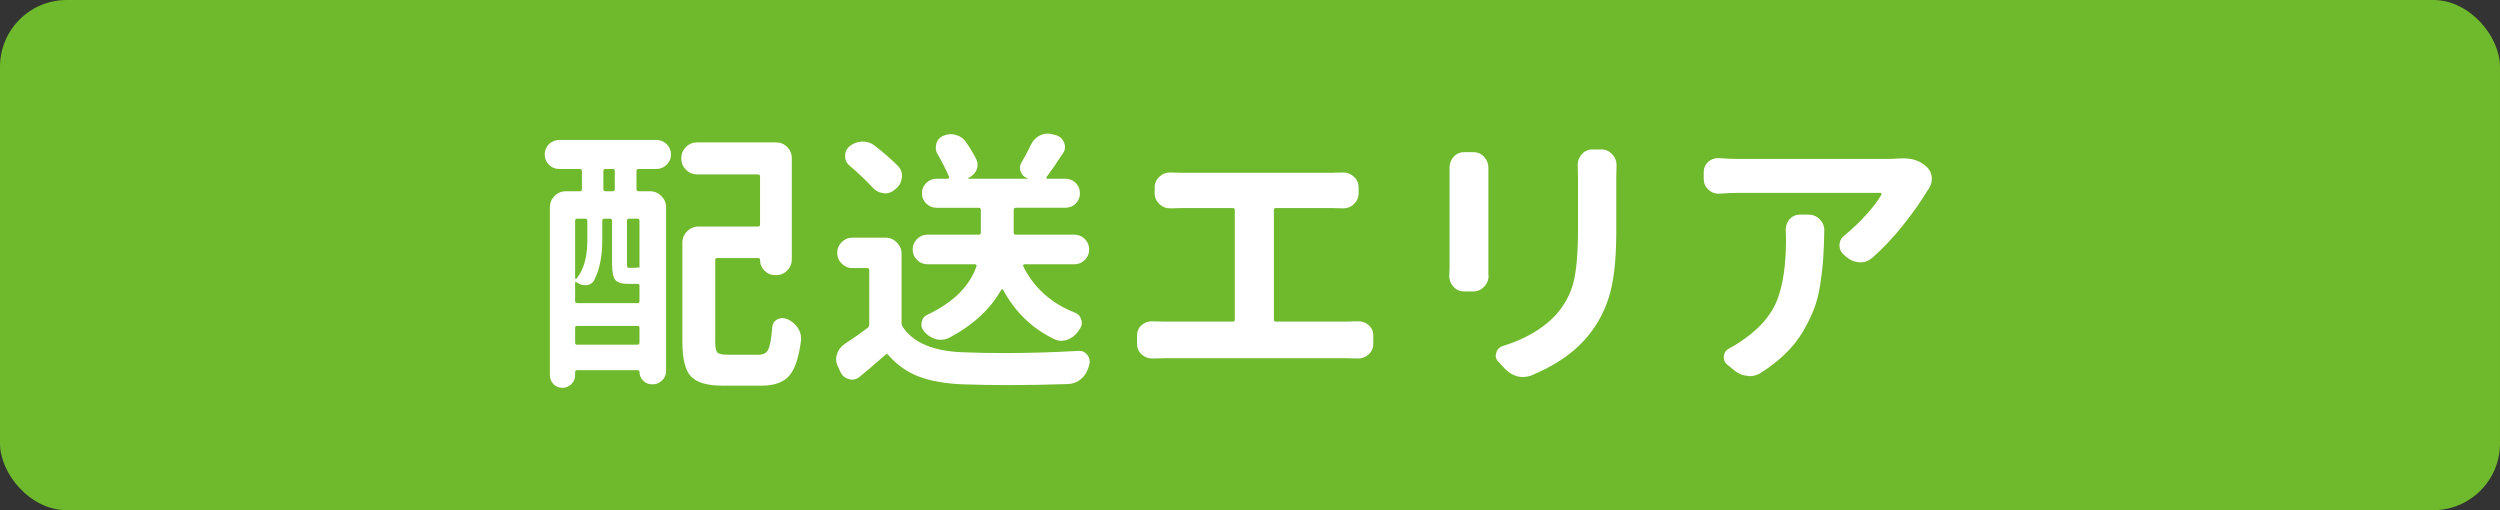 <?xml version="1.0" encoding="UTF-8"?><svg id="_レイヤー_2" xmlns="http://www.w3.org/2000/svg" width="449.563" height="91.743" viewBox="0 0 449.563 91.743"><rect x="0" y="0" width="449.563" height="91.743" fill="#333333" stroke="none"/><defs><style>.cls-1{fill:#fff;}.cls-2{fill:#6fb92c;}</style></defs><g id="_文字"><rect class="cls-2" width="449.563" height="91.743" rx="12" ry="12"/><path class="cls-1" d="m100.541,30.387c-.717,0-1.336-.26-1.855-.781-.488-.488-.732-1.09-.732-1.807,0-.748.26-1.383.781-1.904.52-.488,1.139-.732,1.855-.732h17.432c.715,0,1.334.253,1.855.757.52.505.781,1.123.781,1.855s-.262,1.352-.781,1.855c-.521.505-1.141.757-1.855.757h-3.174c-.262,0-.391.131-.391.391v3.223c0,.261.129.391.391.391h2.051c.781,0,1.456.286,2.025.854.57.57.855,1.245.855,2.026v29.443c0,.651-.236,1.213-.709,1.685-.472.472-1.033.708-1.684.708h-.146c-.619,0-1.148-.22-1.588-.659s-.658-.969-.658-1.587c0-.195-.098-.293-.293-.293h-10.938c-.229,0-.342.13-.342.391v.488c0,.651-.229,1.196-.684,1.636-.457.439-.994.659-1.611.659-.619,0-1.148-.22-1.588-.659s-.658-.984-.658-1.636v-30.176c0-.781.275-1.456.83-2.026.553-.569,1.236-.854,2.051-.854h2.539c.227,0,.342-.129.342-.391v-3.223c0-.26-.115-.391-.342-.391h-3.76Zm14.014,20.654h-1.709c-1.074,0-1.807-.235-2.197-.708-.391-.471-.586-1.44-.586-2.905v-7.715c0-.26-.131-.391-.391-.391h-.977c-.262,0-.391.131-.391.391v3.564c0,2.8-.473,5.144-1.416,7.031-.293.586-.766.912-1.416.977h-.244c-.586,0-1.107-.178-1.562-.537-.066-.064-.123-.081-.172-.049-.049.033-.072.082-.072.146v3.271c0,.261.113.391.342.391h10.889c.227,0,.342-.129.342-.391v-2.734c0-.227-.115-.342-.342-.342h-.098Zm-8.936-11.328c0-.26-.131-.391-.391-.391h-1.465c-.229,0-.342.131-.342.391v10.303c0,.066.023.106.072.122.049.017.105.009.172-.024,1.301-1.594,1.953-3.889,1.953-6.885v-3.516Zm-2.197,21.924c0,.229.113.342.342.342h10.889c.227,0,.342-.113.342-.342v-2.686c0-.227-.115-.342-.342-.342h-10.889c-.229,0-.342.115-.342.342v2.686Zm6.787-27.246c.227,0,.342-.129.342-.391v-3.223c0-.26-.115-.391-.342-.391h-1.318c-.262,0-.391.131-.391.391v3.223c0,.261.129.391.391.391h1.318Zm4.785,13.77v-8.447c0-.26-.115-.391-.342-.391h-1.514c-.262,0-.391.131-.391.391v7.715c0,.326.023.53.072.61.049.082.172.122.367.122h.928c.293,0,.471-.016.537-.049.098-.064.162-.064.195,0,.064.033.113.049.146.049Zm15.869,15.625h5.615c.812,0,1.375-.317,1.684-.952.31-.635.545-1.96.709-3.979.031-.618.324-1.09.879-1.416.324-.162.65-.244.977-.244.26,0,.52.066.781.195h.098c.781.359,1.398.879,1.855,1.562.391.586.586,1.205.586,1.855v.391c-.391,3.093-1.107,5.225-2.148,6.396-1.043,1.172-2.686,1.758-4.932,1.758h-6.982c-2.768,0-4.672-.545-5.713-1.636-1.043-1.091-1.562-3.165-1.562-6.226v-17.871c0-.781.284-1.456.854-2.026.57-.569,1.246-.854,2.027-.854h10.693c.26,0,.391-.113.391-.342v-8.691c0-.227-.131-.342-.391-.342h-10.889c-.814,0-1.498-.284-2.051-.854-.555-.569-.83-1.252-.83-2.051,0-.797.275-1.472.83-2.026.553-.553,1.236-.83,2.051-.83h14.111c.812,0,1.496.277,2.051.83.553.554.83,1.238.83,2.051v18.115c0,.814-.277,1.498-.83,2.051-.555.554-1.221.83-2.002.83h-.146c-.75,0-1.393-.269-1.93-.806s-.805-1.179-.805-1.929c0-.227-.131-.342-.391-.342h-7.324c-.229,0-.342.115-.342.342v14.697c0,1.042.129,1.693.391,1.953.26.261.879.391,1.855.391Z"/><path class="cls-1" d="m159.242,42.74c.781,0,1.456.286,2.025.854.57.57.855,1.245.855,2.026v12.451c0,.261.064.488.195.684,1.887,2.865,5.484,4.395,10.791,4.59,2.408.098,4.947.146,7.617.146,4.102,0,8.512-.13,13.232-.391h.146c.617,0,1.105.261,1.465.781.26.358.391.732.391,1.123,0,.195-.033.407-.098.635-.066.163-.115.325-.146.488-.262.847-.717,1.538-1.367,2.075-.652.537-1.4.822-2.246.854-3.809.13-7.357.195-10.645.195-3.027,0-5.844-.049-8.447-.146-3.094-.13-5.689-.594-7.789-1.392s-3.93-2.091-5.492-3.882c-.164-.195-.326-.211-.488-.049-1.922,1.693-3.467,3.011-4.639,3.955-.424.358-.879.537-1.367.537-.164,0-.342-.032-.537-.098-.717-.163-1.238-.586-1.562-1.27l-.439-.977c-.229-.423-.342-.862-.342-1.318,0-.325.049-.635.146-.928.26-.781.732-1.399,1.416-1.855,1.465-.943,2.832-1.904,4.102-2.881.195-.129.293-.325.293-.586v-9.814c0-.227-.131-.342-.391-.342h-2.637c-.75,0-1.393-.269-1.93-.806s-.805-1.179-.805-1.929c0-.748.268-1.392.805-1.929s1.18-.806,1.93-.806h5.957Zm2.246-12.891c.488.521.732,1.123.732,1.807,0,.098-.018.18-.049.244-.066.814-.408,1.482-1.025,2.002l-.293.244c-.521.424-1.092.635-1.709.635-.098,0-.213-.016-.342-.049-.75-.098-1.385-.439-1.904-1.025-1.141-1.236-2.49-2.522-4.053-3.857-.586-.455-.879-1.057-.879-1.807,0-.715.275-1.301.83-1.758.65-.52,1.398-.797,2.246-.83h.098c.812,0,1.529.244,2.148.732,1.627,1.27,3.027,2.49,4.199,3.662Zm33.594,13.135c.52.521.781,1.147.781,1.88s-.262,1.36-.781,1.88c-.521.521-1.156.781-1.904.781h-8.936c-.098,0-.172.042-.221.122-.049.082-.057.155-.023.22,1.92,3.875,5.012,6.658,9.277,8.35.617.229,1.008.668,1.172,1.318.064.164.098.342.098.537,0,.424-.146.814-.439,1.172-.098.131-.195.277-.293.439-.521.684-1.156,1.156-1.904,1.416-.359.131-.701.195-1.025.195-.424,0-.848-.098-1.27-.293-4.004-1.92-7.08-4.883-9.229-8.887-.033-.064-.09-.098-.172-.098-.081,0-.139.033-.17.098-1.953,3.484-5.078,6.365-9.375,8.643-.488.229-.977.342-1.465.342-.293,0-.586-.032-.879-.098-.781-.227-1.465-.65-2.051-1.27,0-.032-.018-.064-.049-.098-.359-.357-.537-.781-.537-1.27,0-.129.016-.26.049-.391.098-.65.439-1.106,1.025-1.367,4.654-2.213,7.6-5.127,8.838-8.74.031-.064.023-.138-.025-.22-.049-.081-.121-.122-.219-.122h-8.594c-.717,0-1.336-.26-1.855-.781-.521-.52-.781-1.147-.781-1.88s.26-1.358.781-1.88c.52-.52,1.139-.781,1.855-.781h9.229c.26,0,.391-.129.391-.391v-4.053c0-.26-.131-.391-.391-.391h-7.568c-.717,0-1.336-.251-1.855-.757-.521-.504-.781-1.123-.781-1.855s.26-1.35.781-1.855c.52-.504,1.139-.757,1.855-.757h2.002c.098,0,.17-.04.219-.122.049-.081.057-.154.025-.22-.555-1.301-1.238-2.652-2.051-4.053-.229-.357-.342-.748-.342-1.172,0-.227.031-.471.098-.732.195-.684.617-1.155,1.27-1.416.422-.195.879-.293,1.367-.293.293,0,.602.049.928.146.781.229,1.383.668,1.807,1.318.715,1.042,1.318,2.051,1.807,3.027.162.326.244.668.244,1.025,0,.326-.066.635-.195.928-.293.652-.781,1.123-1.465,1.416v.098c0,.033.016.049.049.049h10.498c.031,0,.057-.016.072-.049.017-.032.008-.049-.023-.049-.586-.195-.977-.586-1.172-1.172-.098-.227-.146-.455-.146-.684,0-.357.098-.684.293-.977.617-1.074,1.188-2.148,1.709-3.223.357-.748.91-1.301,1.66-1.66.455-.195.91-.293,1.367-.293.293,0,.602.049.928.146l.586.146c.684.229,1.154.684,1.416,1.367.098.261.146.521.146.781,0,.391-.131.766-.391,1.123-1.043,1.596-2.02,3.012-2.93,4.248-.066.066-.082.131-.049.195.031.066.098.098.195.098h3.223c.748,0,1.375.253,1.879.757.505.505.758,1.123.758,1.855s-.253,1.352-.758,1.855c-.504.505-1.131.757-1.879.757h-8.887c-.262,0-.391.131-.391.391v4.053c0,.261.129.391.391.391h10.498c.748,0,1.383.261,1.904.781Z"/><path class="cls-1" d="m229.076,57.486c0,.229.113.342.342.342h12.891c.586,0,1.188-.016,1.807-.049h.195c.684,0,1.285.229,1.807.684.553.488.83,1.107.83,1.855v1.514c0,.749-.277,1.384-.83,1.904-.555.488-1.189.732-1.904.732h-.146c-.586-.032-1.172-.049-1.758-.049h-32.959c-.717,0-1.385.017-2.002.049h-.146c-.717,0-1.352-.244-1.904-.732-.555-.521-.83-1.155-.83-1.904v-1.514c0-.748.275-1.367.83-1.855.52-.455,1.123-.684,1.807-.684h.195c.684.033,1.367.049,2.051.049h12.354c.227,0,.342-.113.342-.342v-19.678c0-.26-.115-.391-.342-.391h-9.277c-.521,0-1.156.017-1.904.049h-.098c-.75,0-1.385-.244-1.904-.732-.586-.553-.879-1.204-.879-1.953v-1.123c0-.748.293-1.383.879-1.904.52-.488,1.139-.732,1.855-.732h.146c.684.033,1.318.049,1.904.049h27.197c.52,0,1.123-.016,1.807-.049h.195c.684,0,1.285.244,1.807.732.586.521.879,1.156.879,1.904v1.123c0,.75-.293,1.4-.879,1.953-.521.488-1.141.732-1.855.732h-.146c-.684-.032-1.287-.049-1.807-.049h-10.205c-.229,0-.342.131-.342.391v19.678Z"/><path class="cls-1" d="m260.668,30.143c0-.748.244-1.399.732-1.953.52-.553,1.172-.83,1.953-.83h1.562c.781,0,1.432.277,1.953.83.52.554.781,1.205.781,1.953v19.385l.049.049c0,.75-.262,1.4-.781,1.953-.555.586-1.221.879-2.002.879h-1.611c-.781,0-1.434-.293-1.953-.879-.488-.52-.732-1.139-.732-1.855v-.146c.031-.586.049-1.09.049-1.514v-17.871Zm23.047-.537c0-.715.244-1.334.732-1.855.488-.586,1.123-.879,1.904-.879h1.611c.781,0,1.432.293,1.953.879.52.521.781,1.156.781,1.904v.098c-.033.717-.049,1.433-.049,2.148v9.912c0,5.046-.465,8.993-1.393,11.841-.928,2.849-2.4,5.38-4.418,7.593-2.246,2.475-5.389,4.558-9.424,6.25-.521.195-1.025.293-1.514.293-.326,0-.652-.032-.977-.098-.848-.228-1.58-.651-2.197-1.27l-1.27-1.367c-.326-.325-.488-.684-.488-1.074,0-.162.031-.342.098-.537.162-.618.553-1.025,1.172-1.221,4.004-1.236,7.16-3.076,9.473-5.518,1.627-1.822,2.709-3.809,3.246-5.957s.807-5.273.807-9.375v-9.473l-.049-2.295Z"/><path class="cls-1" d="m341.771,28.482h.586c1.66,0,3.027.505,4.102,1.514.553.521.861,1.156.928,1.904v.244c0,.684-.195,1.303-.586,1.855-.131.164-.229.31-.293.439-1.141,1.889-2.588,3.931-4.346,6.128s-3.582,4.126-5.469,5.786c-.619.554-1.336.83-2.148.83h-.049c-.848-.032-1.611-.309-2.295-.83l-.635-.537c-.521-.455-.781-1.008-.781-1.66,0-.748.293-1.35.879-1.807,1.398-1.139,2.709-2.384,3.93-3.735,1.221-1.35,2.125-2.546,2.711-3.589.064-.098.072-.178.023-.244-.049-.064-.105-.098-.17-.098h-25.684c-1.01,0-2.1.049-3.271.146h-.195c-.684,0-1.287-.244-1.807-.732-.555-.52-.83-1.172-.83-1.953v-1.172c0-.748.275-1.383.83-1.904.52-.422,1.105-.635,1.758-.635h.244c1.105.098,2.197.146,3.271.146h26.953c.684,0,1.465-.032,2.344-.098Zm-20.654,12.793c0-.684.227-1.301.684-1.855.52-.553,1.154-.83,1.904-.83h1.465c.812,0,1.496.277,2.051.83.553.554.83,1.221.83,2.002v.049c-.033,1.953-.098,3.638-.195,5.054s-.277,2.971-.537,4.663c-.262,1.693-.652,3.198-1.172,4.517-.521,1.318-1.189,2.661-2.002,4.028-.814,1.367-1.848,2.661-3.102,3.882-1.253,1.221-2.727,2.368-4.418,3.442-.619.391-1.287.586-2.002.586-.131,0-.262-.017-.391-.049-.848-.065-1.611-.374-2.295-.928l-1.367-1.123c-.391-.325-.586-.732-.586-1.221v-.342c.098-.618.439-1.074,1.025-1.367.879-.455,1.74-.992,2.588-1.611,2.994-2.083,5.004-4.475,6.029-7.178,1.025-2.701,1.539-6.282,1.539-10.742l-.049-1.807Z"/></g></svg>